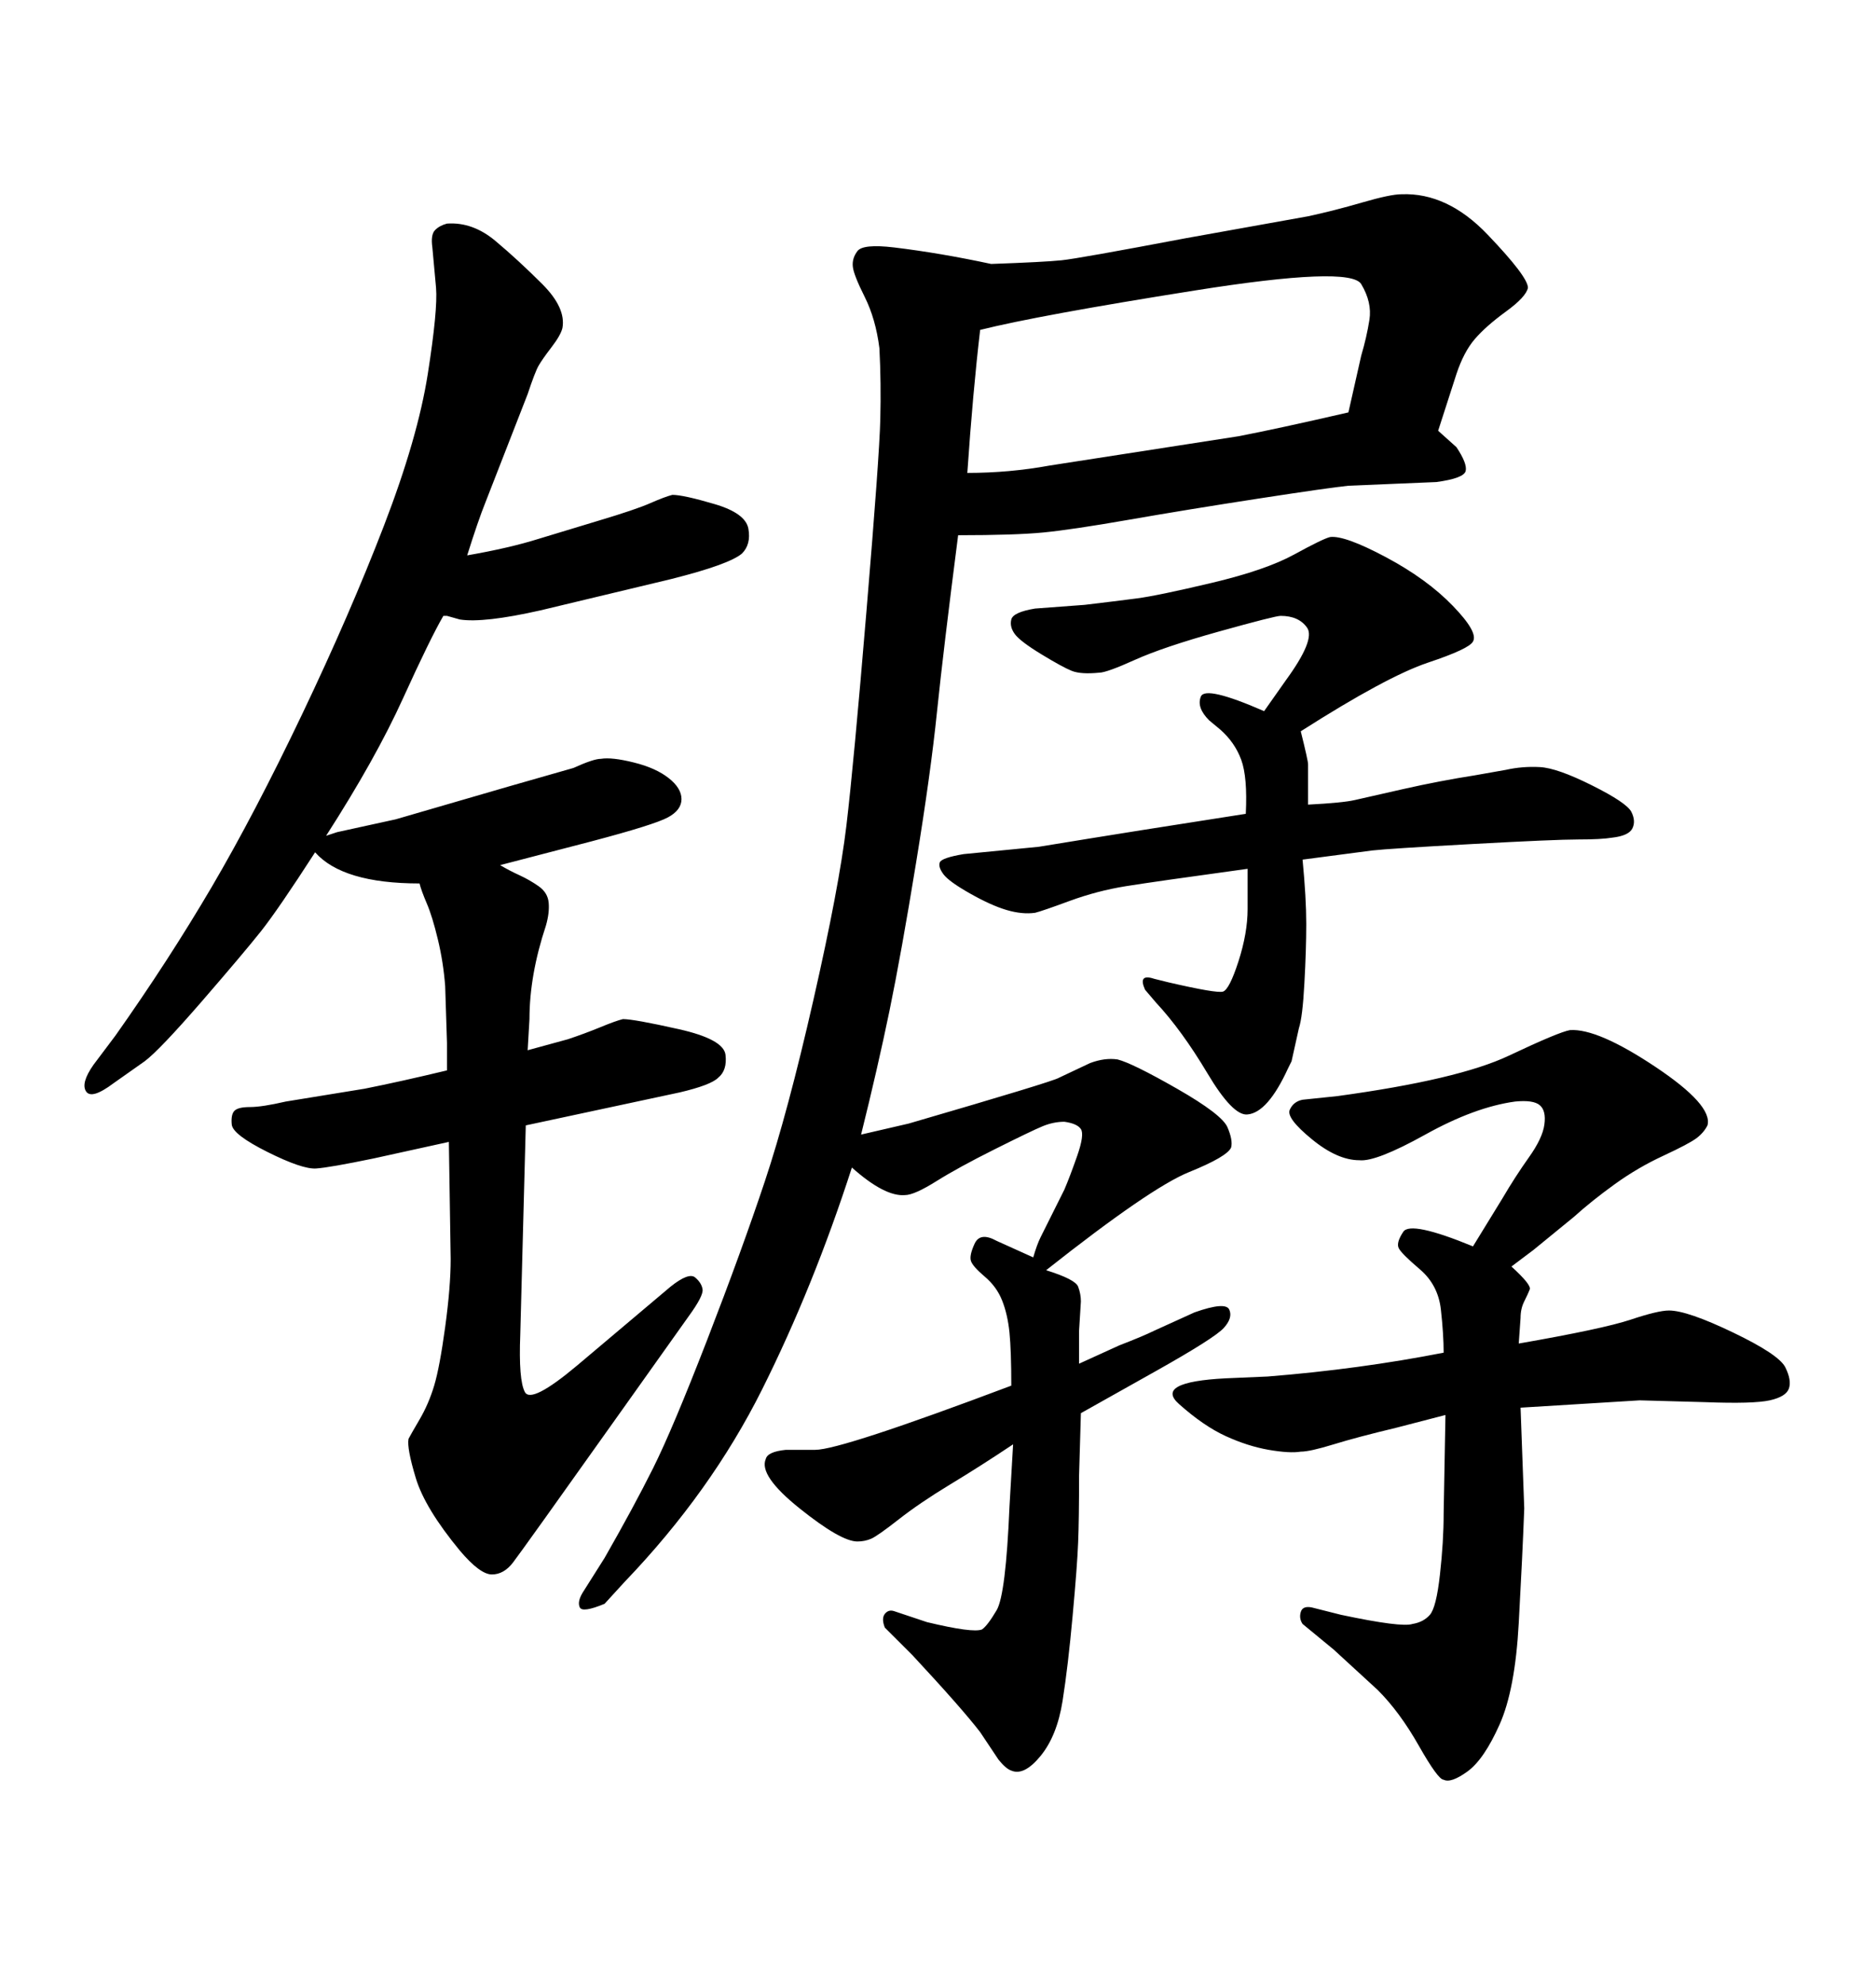 <svg xmlns="http://www.w3.org/2000/svg" xmlns:xlink="http://www.w3.org/1999/xlink" width="300" height="317.285"><path d="M50.39 136.23L50.39 136.23Q44.53 145.31 41.75 148.83Q38.96 152.34 32.23 160.11Q25.49 167.87 23.14 169.63L23.14 169.63L18.16 173.14Q14.65 175.78 13.77 174.46Q12.89 173.14 14.94 170.21L14.94 170.21L18.46 165.53Q26.95 153.52 33.84 141.80Q40.72 130.08 48.34 114.11Q55.96 98.14 61.38 84.08Q66.80 70.02 68.41 59.77Q70.02 49.51 69.73 46.00L69.73 46.00L69.14 39.55Q68.85 37.50 69.58 36.77Q70.31 36.04 71.48 35.74L71.48 35.74Q75.59 35.45 79.25 38.53Q82.91 41.60 86.72 45.41Q90.53 49.22 89.94 52.44L89.94 52.44Q89.65 53.61 88.18 55.52Q86.72 57.42 86.13 58.45Q85.55 59.47 84.38 62.99L84.38 62.99L77.64 80.27Q76.46 83.20 74.71 88.77L74.71 88.77Q81.45 87.60 86.13 86.13L86.13 86.13L95.80 83.20Q101.66 81.45 104.00 80.42Q106.35 79.39 107.52 79.10L107.52 79.10Q109.28 79.10 114.26 80.57Q119.24 82.03 119.68 84.52Q120.12 87.01 118.65 88.48L118.65 88.48Q116.60 90.23 107.23 92.58L107.23 92.58L86.43 97.56Q77.34 99.61 73.54 99.02L73.54 99.02L71.48 98.44L70.90 98.44Q68.85 101.95 64.45 111.62Q60.06 121.29 52.15 133.59L52.15 133.59Q53.03 133.30 53.91 133.01L53.91 133.01L63.28 130.96L81.45 125.68L91.70 122.75Q94.92 121.29 96.09 121.29L96.09 121.29Q97.85 121.00 101.37 121.88Q104.88 122.75 106.93 124.37Q108.98 125.98 108.98 127.73Q108.98 129.49 106.79 130.66Q104.59 131.84 94.63 134.47L94.63 134.47L79.98 138.28Q81.45 139.16 83.06 139.89Q84.67 140.63 86.13 141.65Q87.60 142.68 87.74 144.29Q87.89 145.90 87.30 147.95L87.30 147.95Q84.67 155.86 84.67 162.89L84.67 162.89L84.38 167.87L90.82 166.11Q93.46 165.23 95.95 164.21Q98.44 163.18 99.61 162.89L99.61 162.89Q101.37 162.89 108.54 164.50Q115.72 166.11 116.02 168.60Q116.31 171.09 114.84 172.27L114.84 172.27Q113.67 173.44 108.69 174.61L108.69 174.61L84.08 179.88L83.20 213.28Q82.91 220.61 83.94 222.51Q84.96 224.41 92.29 218.26L92.29 218.26L107.23 205.66Q110.16 203.32 111.18 204.20Q112.21 205.08 112.35 206.10Q112.50 207.13 110.16 210.35L110.16 210.35L99.32 225.59Q83.50 247.85 82.03 249.76Q80.57 251.66 78.66 251.66Q76.76 251.66 73.54 247.85L73.54 247.85Q67.97 241.11 66.50 236.28Q65.04 231.45 65.33 229.98L65.33 229.98Q65.63 229.39 67.09 226.90Q68.55 224.41 69.43 221.48Q70.31 218.55 71.19 212.11Q72.07 205.66 72.07 201.27L72.07 201.27L71.78 182.52L59.77 185.16Q52.73 186.62 50.54 186.77Q48.34 186.91 42.77 184.13Q37.21 181.35 37.06 179.74Q36.91 178.13 37.50 177.54L37.50 177.54Q38.09 176.95 39.99 176.95Q41.89 176.95 45.70 176.07L45.70 176.07L58.30 174.02Q64.16 172.85 71.48 171.09L71.48 171.09L71.48 166.70L71.19 157.62Q70.90 153.81 70.02 150.15Q69.14 146.48 68.26 144.43Q67.38 142.38 67.09 141.21L67.09 141.21Q54.79 141.21 50.39 136.23ZM206.54 169.63L206.54 169.63L205.96 170.80Q202.73 177.83 199.51 178.13L199.51 178.13Q197.17 178.42 193.07 171.53Q188.96 164.65 184.86 160.25L184.86 160.25L183.11 158.20Q181.93 155.57 184.57 156.45L184.57 156.45L186.91 157.03Q194.53 158.79 195.56 158.50Q196.58 158.20 198.05 153.66Q199.51 149.12 199.51 145.31L199.51 145.31L199.51 138.87Q184.57 140.92 180.03 141.65Q175.49 142.38 171.09 143.99Q166.70 145.61 165.53 145.90L165.53 145.90Q163.48 146.19 160.99 145.46Q158.50 144.73 155.13 142.82Q151.76 140.92 150.88 139.75Q150 138.57 150.29 137.84Q150.59 137.11 154.10 136.52L154.10 136.52L166.11 135.35Q182.23 132.71 199.22 130.08L199.22 130.08Q199.51 124.22 198.49 121.44Q197.46 118.65 195.12 116.60L195.12 116.60L193.36 115.14Q191.31 113.09 192.04 111.33Q192.77 109.57 202.15 113.67L202.15 113.67L205.66 108.69Q210.35 102.25 209.03 100.34Q207.71 98.44 204.79 98.44L204.79 98.44Q203.91 98.44 194.97 100.93Q186.04 103.42 181.49 105.47Q176.95 107.52 175.78 107.52L175.78 107.52Q172.85 107.81 171.39 107.23Q169.92 106.64 166.55 104.59Q163.18 102.54 162.30 101.37Q161.43 100.20 161.72 99.02Q162.01 97.85 165.53 97.27L165.53 97.27L173.44 96.68Q178.42 96.09 181.79 95.65Q185.16 95.21 193.80 93.16Q202.44 91.11 206.98 88.62Q211.52 86.13 212.70 85.84L212.70 85.84Q215.04 85.55 221.63 89.06Q228.22 92.58 232.32 96.83Q236.43 101.07 235.55 102.54L235.55 102.54Q234.96 103.71 228.37 105.91Q221.78 108.11 208.01 116.89L208.01 116.89Q209.18 121.58 209.18 122.17L209.18 122.17L209.18 128.61Q214.75 128.32 216.65 127.88Q218.55 127.44 224.41 126.12Q230.27 124.80 235.84 123.93L235.84 123.93L240.82 123.05Q243.46 122.46 246.24 122.61Q249.02 122.75 254.59 125.54Q260.16 128.32 260.89 129.79Q261.62 131.25 261.04 132.42Q260.45 133.59 257.81 133.89L257.81 133.89Q256.05 134.18 252.39 134.18Q248.73 134.18 235.40 134.91Q222.07 135.64 219.43 135.94L219.43 135.94L208.30 137.40Q208.89 143.55 208.89 147.66Q208.89 151.76 208.59 157.18Q208.30 162.60 207.71 164.36L207.71 164.36L206.54 169.63ZM241.70 202.44L241.70 202.44Q244.92 205.37 244.63 206.10Q244.34 206.84 243.75 208.01Q243.16 209.18 243.16 210.64L243.16 210.64L242.87 214.75Q256.35 212.40 260.74 210.94Q265.14 209.47 266.89 209.47L266.89 209.47Q269.82 209.47 277.15 212.99Q284.47 216.50 285.50 218.55Q286.52 220.61 286.08 221.92Q285.64 223.24 283.01 223.83Q280.37 224.41 272.75 224.12L272.75 224.12L262.21 223.83L243.16 225L243.75 241.11Q243.46 248.73 242.87 259.42Q242.29 270.12 239.79 275.68Q237.30 281.25 234.67 283.15Q232.03 285.06 230.86 284.47L230.86 284.47Q229.98 284.47 226.90 279.05Q223.83 273.63 220.31 270.12L220.31 270.12L213.28 263.67L208.30 259.57Q207.71 258.69 208.01 257.67Q208.30 256.64 209.77 256.93L209.77 256.93L214.45 258.11Q224.12 260.16 225.88 259.57L225.88 259.57Q227.64 259.28 228.66 258.11Q229.69 256.93 230.27 251.66Q230.86 246.39 230.86 241.99L230.86 241.99L231.15 226.17L223.24 228.22Q217.09 229.69 213.28 230.86Q209.47 232.03 208.01 232.03L208.01 232.03Q206.25 232.32 202.88 231.74Q199.51 231.15 196.00 229.54Q192.48 227.93 188.53 224.41Q184.57 220.90 196.00 220.31L196.00 220.31L202.73 220.02Q217.38 218.85 230.86 216.21L230.86 216.21Q230.86 213.28 230.42 209.33Q229.98 205.37 227.05 202.88Q224.12 200.39 223.68 199.51Q223.24 198.63 224.41 196.88Q225.59 195.12 235.55 199.22L235.55 199.22L240.23 191.60Q242.29 188.09 244.48 185.01Q246.68 181.93 246.97 179.74Q247.27 177.54 246.24 176.66Q245.21 175.78 242.29 176.07L242.29 176.07Q235.84 176.95 227.93 181.35Q220.02 185.74 217.38 185.45L217.38 185.45Q213.87 185.45 209.77 182.08Q205.66 178.71 206.25 177.39Q206.84 176.07 208.30 175.78L208.30 175.78L213.87 175.20Q233.20 172.56 241.26 168.75Q249.32 164.94 251.07 164.65L251.07 164.65Q255.47 164.36 264.70 170.51Q273.93 176.66 273.05 179.88L273.05 179.88Q272.46 181.05 271.29 181.93Q270.12 182.81 266.02 184.72Q261.91 186.62 258.25 189.26Q254.59 191.89 251.66 194.53L251.66 194.53L245.21 199.80L241.70 202.44ZM137.70 181.35L137.70 181.35L145.31 179.59Q168.46 172.85 169.34 172.27L169.34 172.27L174.32 169.92Q176.66 169.04 178.71 169.34L178.71 169.34Q181.05 169.92 188.23 174.02Q195.41 178.13 196.29 180.18Q197.17 182.23 196.88 183.40L196.88 183.40Q196.29 184.86 190.14 187.35Q183.98 189.84 167.29 203.03L167.29 203.03Q171.97 204.49 172.41 205.66Q172.85 206.84 172.85 208.01L172.85 208.01L172.56 212.70L172.56 217.97L179.00 215.04Q182.81 213.57 184.57 212.70L184.57 212.70L191.02 209.77Q196.00 208.01 196.58 209.33Q197.17 210.64 195.70 212.26Q194.24 213.87 184.86 219.14L184.86 219.14L172.85 225.88L172.56 235.84Q172.56 242.87 172.41 246.53Q172.27 250.20 171.53 258.25Q170.80 266.31 169.92 271.88Q169.04 277.44 166.41 280.66Q163.77 283.89 161.72 283.01L161.72 283.01Q160.84 282.71 159.67 281.25L159.67 281.25L156.74 276.86Q153.81 273.05 145.90 264.55L145.90 264.55L141.50 260.16Q140.92 258.69 141.50 257.96Q142.09 257.23 142.97 257.52L142.97 257.52L148.24 259.28Q155.57 261.04 157.03 260.45L157.03 260.45Q157.91 259.86 159.38 257.37Q160.84 254.88 161.43 240.82L161.43 240.82L162.01 230.86Q156.74 234.38 151.90 237.30Q147.07 240.23 143.70 242.87Q140.33 245.51 139.31 245.95Q138.28 246.39 137.11 246.39L137.11 246.39Q134.47 246.39 127.88 241.11Q121.29 235.84 122.46 233.20L122.46 233.20Q122.75 232.03 125.68 231.74L125.68 231.74L130.37 231.74Q134.47 231.74 161.72 221.48L161.72 221.48Q161.72 215.92 161.43 212.99Q161.13 210.06 160.25 207.86Q159.38 205.66 157.47 204.05Q155.57 202.44 155.27 201.56Q154.98 200.68 155.86 198.78Q156.74 196.88 159.38 198.34L159.38 198.34L165.23 200.98Q165.82 198.93 166.41 197.75L166.41 197.75L170.21 190.14Q171.09 188.09 172.27 184.72Q173.44 181.35 172.85 180.47Q172.27 179.59 170.21 179.30L170.21 179.30Q168.46 179.30 166.70 180.03Q164.94 180.76 159.08 183.69Q153.22 186.62 149.71 188.82Q146.19 191.02 144.73 191.02L144.73 191.02Q141.50 191.31 136.23 186.62L136.23 186.62Q130.08 205.66 121.88 222.07Q113.67 238.48 99.90 252.83L99.90 252.83L96.68 256.35Q93.16 257.81 92.72 256.93Q92.29 256.05 93.16 254.59L93.16 254.59L96.68 249.02Q101.37 240.82 104.44 234.67Q107.52 228.52 113.09 214.16Q118.65 199.80 122.31 188.82Q125.98 177.83 130.08 159.81Q134.18 141.80 135.35 131.98Q136.52 122.17 138.57 97.56Q140.63 72.95 140.77 67.09Q140.92 61.23 140.63 55.66L140.63 55.66Q140.04 50.98 138.28 47.46Q136.52 43.95 136.38 42.63Q136.23 41.31 137.11 40.14Q137.99 38.96 142.97 39.55L142.97 39.55Q150.29 40.43 158.50 42.19L158.50 42.19Q166.99 41.89 169.78 41.60Q172.56 41.31 189.55 38.09L189.55 38.09L209.18 34.57Q213.28 33.69 217.82 32.37Q222.36 31.05 224.12 31.05L224.12 31.05Q231.45 30.76 237.89 37.50Q244.34 44.24 244.34 46.00L244.34 46.00Q244.04 47.46 240.82 49.80Q237.60 52.15 235.84 54.20Q234.08 56.25 232.91 59.77L232.91 59.77L229.98 68.85L232.91 71.48Q234.67 74.12 234.38 75.29Q234.08 76.46 229.69 77.05L229.69 77.05L215.63 77.64Q212.70 77.93 201.27 79.69Q189.84 81.45 180.62 83.06Q171.39 84.67 166.85 85.11Q162.30 85.55 153.22 85.55L153.22 85.55Q150.88 103.71 149.85 113.67Q148.83 123.63 146.48 137.99Q144.14 152.34 142.24 161.57Q140.33 170.80 137.70 181.35ZM154.69 75.59L154.69 75.59Q161.43 75.59 167.87 74.41L167.87 74.41L198.05 69.73Q204.20 68.55 215.63 65.92L215.63 65.92L217.68 56.84Q218.55 53.91 218.99 51.12Q219.43 48.34 217.68 45.41Q215.92 42.48 191.02 46.44Q166.11 50.39 156.74 52.73L156.74 52.73Q155.57 62.70 154.69 75.59Z"/></svg>